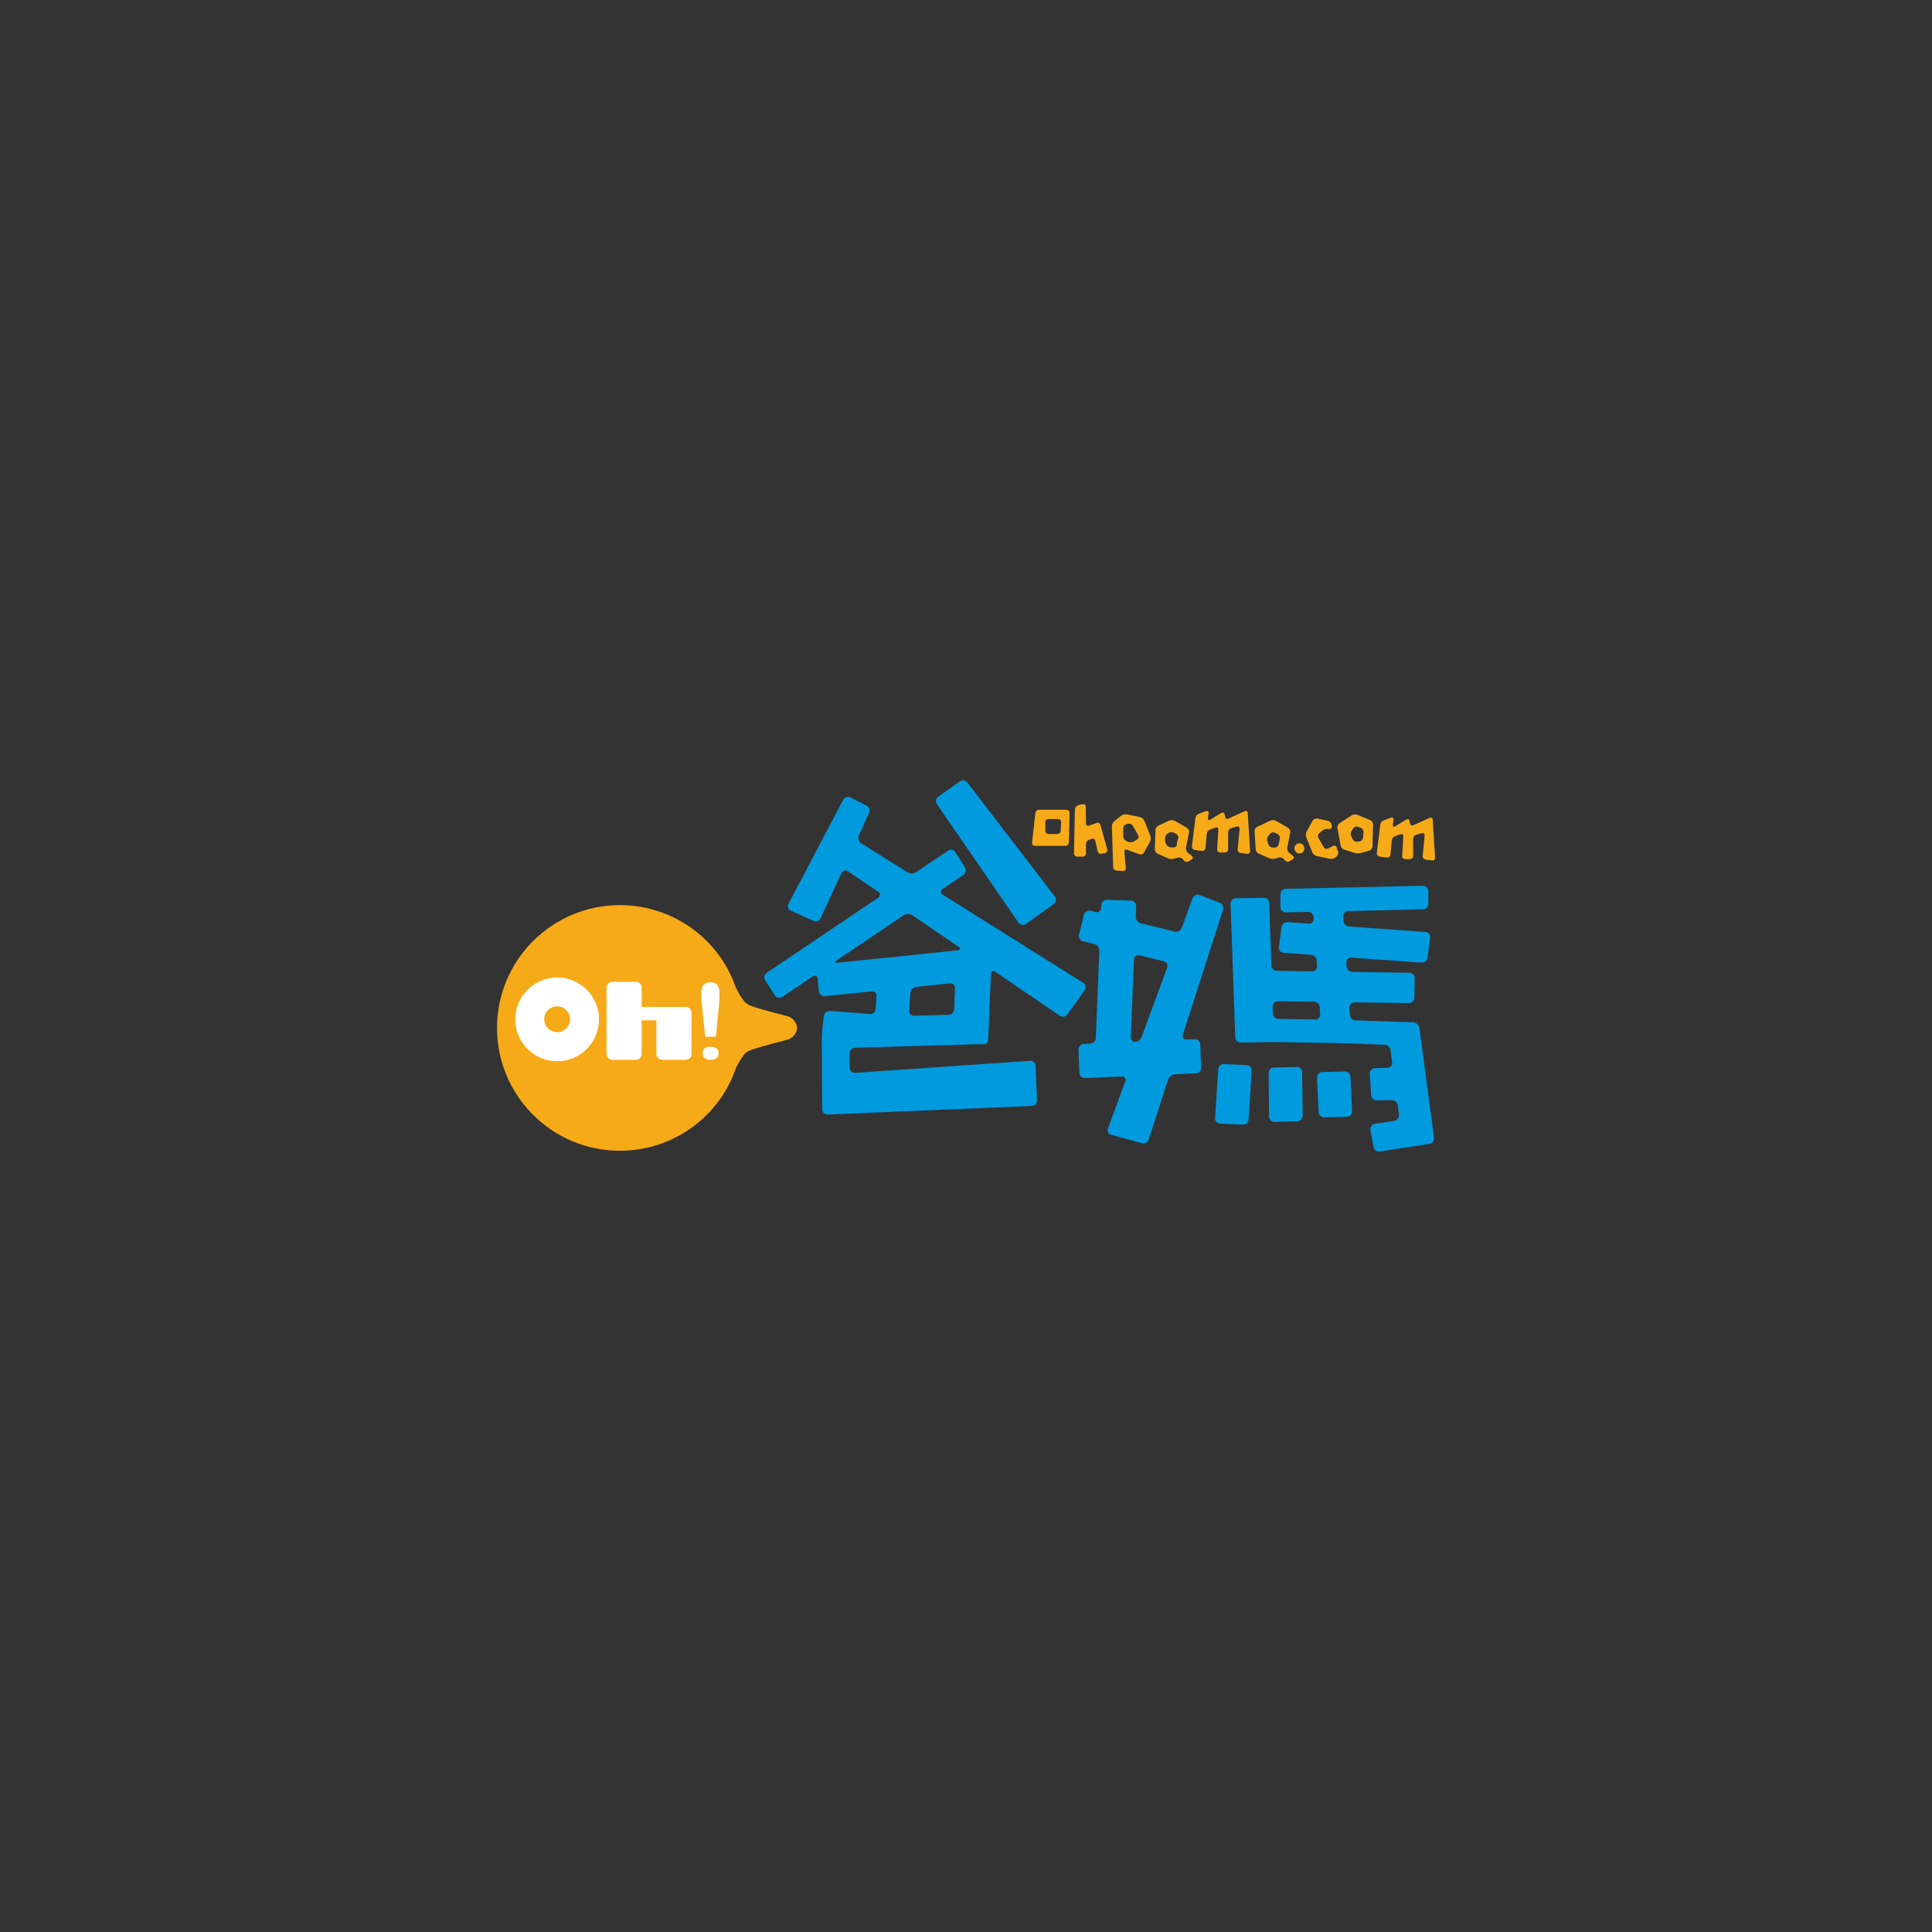 <?xml version="1.0" encoding="UTF-8"?>
<svg id="Layer_1" data-name="Layer 1" xmlns="http://www.w3.org/2000/svg" xmlns:xlink="http://www.w3.org/1999/xlink" viewBox="0 0 160 160">
  <rect x="0" y="0" width="160" height="160" fill="#333333" stroke="none"/>
  <defs>
    <style>
      .cls-1 {
        fill: none;
      }

      .cls-2 {
        fill: #009adf;
      }

      .cls-3 {
        fill: #fff;
      }

      .cls-4 {
        fill: #00a4b9;
      }

      .cls-5 {
        fill: #f6aa17;
      }

      .cls-6 {
        clip-path: url(#clippath);
      }
    </style>
    <clipPath id="clippath">
      <rect class="cls-1" x="-219" y="-148.7" width="71.94" height="42.43"/>
    </clipPath>
    <clipPath id="clippath-1">
      <path class="cls-4" d="M-149.65-108.85c.28,0,.49-.07.65-.2.16-.13.24-.31.24-.54,0-.19-.06-.35-.19-.46-.13-.11-.3-.22-.53-.31-.11-.05-.18-.08-.22-.1-.03-.02-.09-.05-.16-.09-.07-.05-.12-.09-.14-.14-.02-.05-.04-.1-.04-.16,0-.1.04-.18.12-.25.08-.06.19-.1.33-.1.28,0,.5.05.66.15v-.39c-.17-.08-.39-.11-.67-.11-.25,0-.46.06-.62.2-.17.13-.25.31-.25.52,0,.19.06.35.18.46.12.11.28.21.48.29.22.09.37.17.46.23.09.07.14.17.14.29,0,.11-.04.19-.13.26-.08.06-.21.09-.37.09-.27,0-.52-.07-.76-.21v.4c.2.11.46.16.78.16ZM-151.14-108.89v-3.68h-.41v3.68h.41ZM-152.37-108.89v-3.68h-.41v3.68h.41ZM-154.57-109.2c-.17,0-.3-.04-.38-.12-.09-.08-.13-.19-.13-.32s.06-.24.17-.33c.11-.09.28-.13.5-.13h.46v.34c0,.16-.06.3-.17.4-.11.11-.26.16-.45.16ZM-154.69-108.86c.36,0,.61-.11.75-.34v.31h.41v-1.67c0-.67-.33-1.01-1-1.01-.33,0-.59.06-.79.18v.41c.22-.15.47-.22.76-.22.22,0,.38.05.48.16.09.11.14.26.14.47v.14h-.48c-.34,0-.6.07-.8.21-.19.14-.29.34-.29.59,0,.22.08.41.23.55.15.15.35.22.6.22ZM-159.47-108.89l.1-1.39c.07-.88.1-1.39.1-1.53l.54,1.53.47,1.31h.4l.49-1.31c.2-.52.39-1.04.57-1.56l.13,1.56.12,1.39h.43l-.31-3.51h-.54l-.49,1.28c-.2.52-.4,1.07-.6,1.64l-.57-1.64-.47-1.28h-.54l-.26,3.51h.43ZM-163.05-109.32c-.19,0-.35-.08-.5-.23-.15-.15-.22-.38-.22-.67s.07-.52.2-.7c.13-.18.31-.27.54-.27.19,0,.36.08.5.24.14.16.22.41.22.75,0,.29-.07.51-.22.66-.15.15-.32.22-.51.22ZM-163.1-107.88c.35,0,.64-.1.87-.3.22-.2.34-.51.34-.91v-2.43h-.41v.44c-.17-.32-.44-.47-.8-.47-.32,0-.58.13-.78.38-.2.25-.3.58-.3.97s.11.71.32.93c.22.22.48.33.78.33.35,0,.61-.15.78-.45v.3c0,.29-.07.5-.22.64-.15.14-.35.2-.6.2-.3,0-.56-.06-.79-.19v.41c.23.11.5.16.82.16ZM-166.47-108.89v-1.44c0-.27.07-.48.22-.64.15-.15.32-.23.52-.23.16,0,.29.05.39.15.1.1.15.25.15.45v1.71h.41v-1.82c0-.26-.08-.47-.23-.63-.15-.16-.36-.23-.62-.23-.4,0-.68.16-.84.49v-.46h-.41v2.64h.41ZM-168.9-108.85c.42,0,.69-.16.83-.49v.46h.41v-2.64h-.41v1.45c0,.26-.07.47-.2.62-.13.15-.31.23-.53.23-.17,0-.3-.05-.4-.15s-.15-.25-.15-.44v-1.71h-.41v1.82c0,.26.08.47.23.62.15.15.36.23.62.23ZM-170.27-108.89v-.38h-1.51v-3.13h-.43v3.51h1.93ZM-175.39-109.32c-.19,0-.35-.08-.5-.23-.15-.15-.22-.38-.22-.67s.07-.52.2-.7c.13-.18.31-.27.54-.27.19,0,.36.08.5.24.14.16.22.41.22.75,0,.29-.07.51-.22.66s-.32.22-.51.22ZM-175.44-107.88c.35,0,.64-.1.87-.3.22-.2.34-.51.34-.91v-2.43h-.41v.44c-.17-.32-.44-.47-.8-.47-.32,0-.58.13-.78.38-.2.25-.3.58-.3.97s.11.71.32.93c.22.22.47.33.78.33.35,0,.61-.15.78-.45v.3c0,.29-.07.5-.22.64-.15.14-.35.2-.6.2-.3,0-.56-.06-.79-.19v.41c.23.11.5.16.82.16ZM-178.81-108.89v-1.44c0-.27.07-.48.22-.64.15-.15.32-.23.52-.23.16,0,.29.05.39.15.1.1.15.25.15.45v1.71h.41v-1.82c0-.26-.08-.47-.23-.63-.15-.16-.36-.23-.62-.23-.4,0-.68.16-.84.49v-.46h-.41v2.64h.41ZM-180.99-109.2c-.17,0-.3-.04-.38-.12-.09-.08-.13-.19-.13-.32s.06-.24.17-.33c.11-.09.28-.13.5-.13h.46v.34c0,.16-.06.3-.17.4-.11.11-.26.16-.45.16ZM-181.11-108.86c.36,0,.61-.11.75-.34v.31h.41v-1.67c0-.67-.33-1.01-1-1.01-.33,0-.59.06-.79.18v.41c.22-.15.47-.22.76-.22.22,0,.38.05.48.16.09.11.14.26.14.47v.14h-.48c-.34,0-.6.07-.8.21-.19.14-.29.34-.29.59,0,.22.08.41.23.55.15.15.35.22.6.22ZM-184.73-108.89v-1.59h1.72v1.59h.43v-3.51h-.43v1.54h-1.72v-1.54h-.43v3.51h.43Z"/>
    </clipPath>
  </defs>
  <g class="cls-6">
    <path class="cls-4" d="M-149.65-108.85c.28,0,.49-.07.65-.2.16-.13.24-.31.24-.54,0-.19-.06-.35-.19-.46-.13-.11-.3-.22-.53-.31-.11-.05-.18-.08-.22-.1-.03-.02-.09-.05-.16-.09-.07-.05-.12-.09-.14-.14-.02-.05-.04-.1-.04-.16,0-.1.04-.18.12-.25.08-.06.19-.1.33-.1.28,0,.5.05.66.15v-.39c-.17-.08-.39-.11-.67-.11-.25,0-.46.06-.62.2-.17.13-.25.31-.25.52,0,.19.06.35.18.46.12.11.28.21.48.29.22.09.37.17.46.23.09.07.14.17.14.29,0,.11-.04.19-.13.26-.08.06-.21.09-.37.09-.27,0-.52-.07-.76-.21v.4c.2.11.46.16.78.16ZM-151.14-108.89v-3.68h-.41v3.68h.41ZM-152.37-108.89v-3.68h-.41v3.68h.41ZM-154.57-109.2c-.17,0-.3-.04-.38-.12-.09-.08-.13-.19-.13-.32s.06-.24.17-.33c.11-.09.28-.13.5-.13h.46v.34c0,.16-.06.3-.17.4-.11.11-.26.16-.45.16ZM-154.69-108.86c.36,0,.61-.11.75-.34v.31h.41v-1.67c0-.67-.33-1.01-1-1.01-.33,0-.59.06-.79.18v.41c.22-.15.47-.22.76-.22.22,0,.38.05.48.16.09.11.14.26.14.47v.14h-.48c-.34,0-.6.07-.8.21-.19.14-.29.34-.29.59,0,.22.08.41.23.55.15.15.35.22.6.22ZM-159.47-108.89l.1-1.39c.07-.88.1-1.39.1-1.53l.54,1.53.47,1.31h.4l.49-1.31c.2-.52.39-1.04.57-1.56l.13,1.56.12,1.39h.43l-.31-3.51h-.54l-.49,1.28c-.2.52-.4,1.07-.6,1.64l-.57-1.64-.47-1.28h-.54l-.26,3.51h.43ZM-163.05-109.32c-.19,0-.35-.08-.5-.23-.15-.15-.22-.38-.22-.67s.07-.52.2-.7c.13-.18.31-.27.54-.27.19,0,.36.08.5.24.14.16.22.41.22.75,0,.29-.07.51-.22.66-.15.15-.32.22-.51.22ZM-163.1-107.88c.35,0,.64-.1.87-.3.22-.2.34-.51.34-.91v-2.43h-.41v.44c-.17-.32-.44-.47-.8-.47-.32,0-.58.13-.78.38-.2.25-.3.58-.3.97s.11.71.32.93c.22.22.48.33.78.33.35,0,.61-.15.78-.45v.3c0,.29-.07.5-.22.64-.15.14-.35.2-.6.2-.3,0-.56-.06-.79-.19v.41c.23.11.5.16.82.16ZM-166.47-108.89v-1.44c0-.27.07-.48.22-.64.15-.15.32-.23.52-.23.16,0,.29.05.39.15.1.1.15.25.15.45v1.71h.41v-1.82c0-.26-.08-.47-.23-.63-.15-.16-.36-.23-.62-.23-.4,0-.68.16-.84.49v-.46h-.41v2.64h.41ZM-168.9-108.85c.42,0,.69-.16.83-.49v.46h.41v-2.64h-.41v1.45c0,.26-.07.47-.2.62-.13.15-.31.23-.53.23-.17,0-.3-.05-.4-.15s-.15-.25-.15-.44v-1.71h-.41v1.82c0,.26.08.47.23.62.15.15.36.23.62.23ZM-170.27-108.89v-.38h-1.51v-3.13h-.43v3.51h1.93ZM-175.39-109.32c-.19,0-.35-.08-.5-.23-.15-.15-.22-.38-.22-.67s.07-.52.2-.7c.13-.18.31-.27.54-.27.19,0,.36.08.5.24.14.16.22.41.22.75,0,.29-.07.51-.22.66s-.32.22-.51.22ZM-175.44-107.88c.35,0,.64-.1.87-.3.22-.2.34-.51.34-.91v-2.43h-.41v.44c-.17-.32-.44-.47-.8-.47-.32,0-.58.13-.78.38-.2.25-.3.58-.3.97s.11.71.32.93c.22.22.47.33.78.33.35,0,.61-.15.78-.45v.3c0,.29-.07.5-.22.64-.15.14-.35.2-.6.2-.3,0-.56-.06-.79-.19v.41c.23.11.5.16.82.16ZM-178.81-108.89v-1.44c0-.27.07-.48.22-.64.15-.15.32-.23.52-.23.16,0,.29.05.39.15.1.1.15.25.15.45v1.71h.41v-1.82c0-.26-.08-.47-.23-.63-.15-.16-.36-.23-.62-.23-.4,0-.68.16-.84.49v-.46h-.41v2.64h.41ZM-180.99-109.2c-.17,0-.3-.04-.38-.12-.09-.08-.13-.19-.13-.32s.06-.24.17-.33c.11-.09.28-.13.5-.13h.46v.34c0,.16-.06.3-.17.4-.11.11-.26.16-.45.16ZM-181.11-108.86c.36,0,.61-.11.75-.34v.31h.41v-1.67c0-.67-.33-1.01-1-1.01-.33,0-.59.06-.79.18v.41c.22-.15.47-.22.76-.22.22,0,.38.05.48.16.09.11.14.26.14.47v.14h-.48c-.34,0-.6.07-.8.21-.19.14-.29.34-.29.59,0,.22.08.41.23.55.15.15.35.22.6.22ZM-184.73-108.89v-1.59h1.72v1.59h.43v-3.51h-.43v1.54h-1.72v-1.54h-.43v3.51h.43Z"/>
  </g>
  <g>
    <g>
      <path class="cls-5" d="M61.67,82.96c-.31-.35-.68-1-.83-1.44,0,0-.12-.37-.39-.91-1.68-3.41-5.18-5.65-9.12-5.65-5.61,0-10.17,4.56-10.17,10.17s4.56,10.17,10.17,10.17c3.86,0,7.28-2.14,9.01-5.43.32-.61.5-1.14.5-1.14.15-.44.53-1.09.83-1.45,0,0,.17-.2.54-.33.8-.29,2.98-.84,2.98-.84.45-.11.82-.56.82-.98s-.37-.87-.82-.98c0,0-2.13-.53-2.93-.82-.39-.14-.59-.36-.59-.36Z"/>
      <g>
        <path class="cls-3" d="M56.79,83.39h-3.65v-1.6c0-.27-.22-.48-.48-.48h-1.95c-.26,0-.48.22-.48.48v5.5c0,.26.22.48.48.48h1.95c.27,0,.48-.22.48-.48v-2.79h1.22v2.79c0,.26.22.48.48.48h1.95c.27,0,.48-.22.48-.48v-3.42c0-.26-.22-.48-.48-.48Z"/>
        <path class="cls-3" d="M58.85,81.35c.15,0,.27.02.37.07.1.05.17.12.23.22.05.1.09.2.11.32.02.12.03.26.03.4,0,.25-.02.67-.08,1.24-.05.58-.13,1.33-.23,2.26h-.87c-.04-.37-.09-.74-.13-1.11-.04-.38-.07-.72-.1-1.04-.03-.32-.06-.59-.08-.83-.02-.24-.03-.4-.03-.5,0-.16.01-.3.03-.42.02-.13.06-.24.12-.33.06-.09.14-.16.24-.21.1-.05.23-.07.38-.07ZM58.85,86.69c.44,0,.66.18.66.53s-.22.55-.66.55-.66-.18-.66-.55.22-.53.66-.53Z"/>
        <path class="cls-3" d="M46.14,87.89c-1.92,0-3.47-1.56-3.47-3.47s1.56-3.47,3.47-3.47,3.47,1.56,3.47,3.47-1.56,3.47-3.47,3.47ZM46.14,83.34c-.59,0-1.07.48-1.07,1.07s.48,1.07,1.07,1.07,1.07-.48,1.07-1.07-.48-1.07-1.07-1.07Z"/>
      </g>
    </g>
    <g>
      <path class="cls-2" d="M100.63,92.59c-.02.24.17.45.41.46l1.89.09c.24.01.46-.18.47-.42l.26-4.05c.02-.24-.17-.45-.41-.46l-1.89-.09c-.24-.01-.46.18-.47.42l-.26,4.05Z"/>
      <path class="cls-2" d="M105.5,88.41c-.24,0-.44.21-.44.45l.04,3.62c0,.24.2.44.45.43l1.89-.05c.24,0,.44-.21.44-.45l-.04-3.62c0-.24-.2-.44-.45-.43l-1.89.05Z"/>
      <path class="cls-2" d="M109.49,88.78c-.24,0-.43.21-.42.45l.13,2.87c.01.24.22.44.46.43l1.89-.05c.24,0,.43-.21.42-.45l-.13-2.87c-.01-.24-.22-.44-.46-.43l-1.89.05Z"/>
      <path class="cls-2" d="M117.54,85.12c-.03-.24-.26-.45-.5-.45l-4.78-.17c-.24,0-.46-.21-.47-.46l-.04-.59c-.02-.24.17-.44.41-.44l4.52.06c.24,0,.45-.19.45-.44l.03-1.62c0-.24-.19-.45-.43-.45l-4.74-.07c-.24,0-.46-.21-.47-.45l-.02-.32c-.02-.24.17-.43.41-.41l5.81.41c.24.02.47-.17.5-.41l.22-1.66c.03-.24-.14-.45-.38-.47l-6.33-.45c-.24-.02-.46-.23-.47-.47l-.03-.36c-.02-.24.17-.45.41-.45l6.21-.14c.24,0,.44-.21.44-.45v-1.07c-.01-.24-.22-.44-.46-.43l-11.35.25c-.24,0-.44.21-.44.45v1.07c.01.24.22.44.46.43l1.82-.04c.24,0,.46.19.47.43v.13c.03.24-.16.43-.4.41l-1.76-.12c-.24-.02-.47.17-.5.41l-.22,1.66c-.03.24.14.45.38.47l2.28.16c.24.02.46.23.47.47l.03.46c.02.24-.17.44-.41.44l-2.91-.04c-.24,0-.45-.21-.46-.45l-.18-5.17c0-.24-.21-.44-.46-.43l-2.31.04c-.24,0-.44.21-.43.45l.39,11.07c0,.24.21.44.46.43l2.27-.04c.24,0,.64,0,.89,0l4.59.08c.24,0,.64.02.89.02l3.26.12c.24,0,.47.21.5.46l.13,1c.03.24-.14.44-.38.45l-1.05.03c-.24,0-.43.21-.42.45l.11,1.79c.02.24.23.44.47.43l1.24-.03c.24,0,.47.19.5.43l.1.78c.03.24-.14.47-.38.51l-1.63.25c-.24.04-.4.26-.36.5l.26,1.42c.04.24.28.41.52.37l4.11-.63c.24-.04.41-.27.38-.51l-1.21-9.11ZM105.87,84.38c-.24,0-.45-.21-.46-.45l-.02-.57c0-.24.18-.44.43-.44l3,.04c.24,0,.46.21.47.45l.04.59c.02.24-.17.44-.41.43l-3.06-.05Z"/>
      <path class="cls-2" d="M98.26,86.1c-.24.01-.38-.17-.31-.4l3.34-10.36c.07-.23-.05-.49-.28-.58l-1.67-.64c-.23-.09-.48.03-.57.26l-.9,2.46c-.08.23-.35.37-.58.31l-2.82-.69c-.24-.06-.42-.31-.41-.55l.03-.87c.01-.24-.18-.45-.42-.46l-2.01-.06c-.24,0-.45.19-.46.43v.24c-.02.24-.22.4-.46.34l-.43-.11c-.24-.06-.48.09-.54.32l-.41,1.67c-.06.24.09.48.32.54l.95.23c.24.06.42.31.41.55l-.29,7.24c0,.24-.22.45-.46.46l-.54.02c-.24.01-.43.22-.43.46l.07,1.95c0,.24.22.43.46.42l3.05-.13c.24-.01.37.17.29.4l-1.43,3.9c-.08.23.04.47.27.53l2.54.7c.23.06.49-.07.56-.3l1.6-4.97c.08-.23.34-.43.58-.44l1.73-.08c.24-.01.44-.22.43-.46l-.07-1.95c0-.24-.22-.43-.46-.42l-.69.03ZM94.56,85.86c-.08.23-.33.42-.54.43-.21,0-.38-.18-.37-.43l.26-6.41c0-.24.21-.4.45-.34l2.02.5c.24.06.36.29.28.52l-2.1,5.72Z"/>
      <path class="cls-2" d="M87.27,74.86c.2-.14.24-.42.09-.61l-7.25-9.45c-.15-.19-.43-.24-.63-.09l-1.78,1.27c-.2.14-.25.42-.11.62l6.76,9.81c.14.2.41.25.61.11l2.3-1.65Z"/>
      <path class="cls-2" d="M80.8,86.48c.24,0,.57,0,.73,0,.16,0,.3-.19.31-.43l.22-5.37c.01-.24.18-.33.38-.19l5.33,3.63c.2.14.48.09.62-.11l1.44-2.01c.14-.2.09-.47-.12-.6l-11.64-7.31c-.21-.13-.21-.35,0-.48l1.72-1.16c.2-.14.26-.42.13-.62l-.8-1.25c-.13-.21-.4-.26-.61-.13l-2.63,1.77c-.2.14-.54.14-.74.01l-3.83-2.4c-.21-.13-.29-.42-.19-.64l.86-1.87c.1-.22,0-.49-.21-.6l-1.34-.68c-.22-.11-.49-.02-.6.19l-4.53,8.62c-.11.22-.02.47.2.57l1.87.84c.22.1.49,0,.59-.22l1.72-3.73c.1-.22.35-.29.55-.15l2.49,1.69c.2.14.2.36,0,.5l-9.22,6.21c-.2.14-.26.42-.13.62l.8,1.25c.13.21.4.26.61.13l2.52-1.7c.2-.14.39-.05.41.19l.11,1.06c.03.24.24.42.49.39l3.87-.4c.24-.03.43.15.41.4l-.07,1.07c-.02.24-.23.43-.47.41l-3.33-.26c-.24-.02-.46.16-.49.41l-.12,1.04c-.03.24-.05.64-.05.88l.03,5.83c0,.24.2.43.45.42l16.92-.71c.24-.01.43-.22.42-.46l-.12-2.87c-.01-.24-.22-.43-.46-.41l-14.49,1c-.24.02-.44-.17-.44-.41v-1.21c0-.24.19-.45.43-.46l9.99-.29ZM79.02,83.58c-.01.24-.22.45-.46.46l-2.85.08c-.24,0-.43-.19-.41-.43l.09-1.47c.02-.24.23-.46.47-.49l2.81-.29c.24-.03.43.15.42.4l-.07,1.74ZM69.38,79.72c-.24.03-.28-.07-.07-.2l5.52-3.72c.2-.14.53-.14.73,0l3.81,2.6c.2.14.17.27-.07.3l-9.92,1.03Z"/>
    </g>
    <g>
      <path class="cls-5" d="M86.04,67.06c-.14,0-.27.12-.29.26l-.28,2.47c-.02.14.09.26.23.26h2.55c.14,0,.26-.12.27-.26l.06-2.47c0-.14-.11-.26-.26-.26h-2.28ZM87.84,68.81c0,.14-.13.26-.27.26h-.74c-.14,0-.26-.12-.26-.26v-.72c0-.14.12-.26.26-.26h.8c.14,0,.26.12.25.26l-.04.72Z"/>
      <path class="cls-5" d="M98.37,70.62c-.11-.09-.18-.28-.15-.42l.25-1.26c.03-.14-.05-.31-.18-.39l-1-.57c-.12-.07-.33-.08-.46-.02l-.9.42c-.13.06-.24.23-.24.37l-.05,1.58c0,.14.1.31.23.37l.85.38c.13.06.35.08.49.04l.33-.09c.14-.04.33.02.42.13l.09.11c.09.11.27.14.39.06l.24-.15c.12-.07.13-.21.02-.3l-.32-.26ZM97.54,69.56c-.05.13-.09.33-.09.43s-.12.19-.26.19h-.19c-.14,0-.32-.09-.39-.2-.07-.11-.13-.31-.13-.46v-.08c0-.14.09-.33.21-.41l.08-.05c.12-.08.32-.09.44-.02l.22.12c.13.07.19.24.14.37l-.04.1Z"/>
      <path class="cls-5" d="M106.76,70.62c-.11-.09-.18-.28-.15-.42l.24-1.26c.03-.14-.05-.31-.18-.39l-1-.57c-.12-.07-.33-.08-.46-.02l-1.09.51c-.13.06-.23.23-.22.37l.09,1.48c0,.14.12.31.25.37l.85.38c.13.06.35.08.49.04l.33-.09c.14-.04.33.02.42.13l.09.11c.09.11.27.14.39.06l.24-.15c.12-.07.13-.21.02-.3l-.32-.26ZM105.9,69.93c-.03.14-.17.26-.32.26h-.19c-.14,0-.3-.11-.34-.25l-.1-.28c-.05-.14,0-.33.09-.44l.16-.18c.1-.11.28-.14.4-.07l.22.12c.13.07.2.24.17.38l-.1.46Z"/>
      <path class="cls-5" d="M113.4,70.44c.14-.04.25-.19.26-.33l.05-1.83c0-.14-.1-.31-.24-.36l-1.06-.44c-.13-.05-.34-.04-.46.04l-1.02.66c-.12.08-.2.26-.17.4l.27,1.46c.03.14.16.29.3.33l.88.27c.14.04.36.04.5,0l.7-.2ZM112.87,69.39c-.01.14-.14.28-.28.29l-.19.03c-.14.02-.31-.07-.37-.2l-.13-.27c-.06-.13-.05-.33.04-.45l.14-.2c.08-.12.26-.17.39-.12l.23.09c.13.05.23.21.22.36l-.04.47Z"/>
      <path class="cls-5" d="M95.24,69.69c.07-.13.08-.34.03-.47l-.5-1.25c-.05-.13-.21-.27-.35-.3l-1.1-.23c-.14-.03-.35.02-.46.11l-.58.45c-.11.09-.2.28-.2.42l.11,3.41c0,.14.13.27.27.27l.54.03c.14,0,.25-.1.24-.25l-.13-1.34c-.01-.14.09-.22.22-.17l1.04.38c.14.05.3-.01.37-.14l.5-.91ZM94.26,69.16c.07.12.03.29-.09.36l-.28.17c-.12.07-.33.09-.46.03l-.17-.08c-.13-.06-.24-.23-.24-.37v-.69c0-.14.11-.29.25-.32l.17-.04c.14-.03.31.05.38.17l.43.76Z"/>
      <path class="cls-5" d="M98.94,70.39c-.14-.02-.24-.15-.23-.29l.29-2.36c.02-.14.14-.3.28-.35l.6-.22c.13-.05.23.03.21.17l-.05.42c-.02.14.07.2.19.12l.92-.56c.12-.07.24-.02.27.12l.04.2c.02.14.15.21.28.15l1.34-.61c.13-.06.24,0,.25.15l.2,3.15c0,.14-.1.25-.24.23l-.55-.07c-.14-.02-.25-.15-.24-.29l.16-1.71c.01-.14-.09-.23-.23-.19l-.47.13c-.14.04-.25.19-.25.33v1.43c0,.14-.13.26-.27.26h-.4c-.14,0-.25-.12-.24-.26l.1-1.63c0-.14-.09-.22-.23-.17l-.46.16c-.14.05-.26.2-.27.35l-.11,1.19c-.01.14-.14.25-.28.23l-.62-.08Z"/>
      <path class="cls-5" d="M114.25,70.94c-.14-.02-.24-.15-.23-.29l.29-2.36c.02-.14.14-.3.28-.35l.6-.22c.13-.05.23.03.21.17l-.05.42c-.02.14.07.2.19.12l.92-.56c.12-.07.24-.02.27.12l.04.2c.02.14.15.21.28.15l1.35-.61c.13-.06.24,0,.25.15l.2,3.15c0,.14-.1.25-.24.23l-.55-.07c-.14-.02-.25-.15-.24-.29l.16-1.71c.01-.14-.09-.23-.23-.19l-.47.13c-.14.04-.25.19-.25.33v1.43c0,.14-.13.26-.27.26h-.4c-.14,0-.25-.12-.24-.26l.1-1.63c0-.14-.09-.22-.23-.17l-.46.16c-.13.05-.26.2-.27.35l-.11,1.19c-.01.14-.14.25-.28.23l-.62-.08Z"/>
      <path class="cls-5" d="M89.28,66.7c-.14.03-.26.18-.26.32l-.08,3.66c0,.14.11.26.26.26h.48c.14,0,.26-.12.26-.26v-.78c-.01-.14.1-.3.24-.35l.23-.08c.14-.05.27.03.3.17l.2.87c.03.14.17.23.31.2l.29-.06c.14-.03.22-.16.19-.3l-.57-2.04c-.04-.14-.18-.21-.31-.16l-.63.23c-.13.05-.25-.03-.25-.17l-.02-1.41c0-.14-.12-.23-.26-.2l-.39.09Z"/>
      <path class="cls-5" d="M108.02,70.23c.02.23-.15.44-.38.45-.22.02-.42-.16-.44-.39-.02-.23.15-.44.38-.45s.42.16.44.39"/>
      <path class="cls-5" d="M110.71,70.19c-.04-.14-.19-.2-.31-.13l-.42.21c-.13.06-.29.02-.36-.11l-.43-.76c-.07-.12-.04-.3.07-.4l.24-.21c.11-.09.31-.16.46-.14h.11c.14.03.24-.07.22-.21l-.02-.15c-.02-.14-.15-.28-.29-.31l-.89-.19c-.14-.03-.31.05-.38.17l-.5.91c-.07.13-.08.34-.03.47l.5,1.25c.05.13.21.27.35.3l1.1.23c.14.03.35-.02.46-.11l.1-.08c.11-.09.17-.27.12-.41l-.11-.33Z"/>
    </g>
  </g>
</svg>